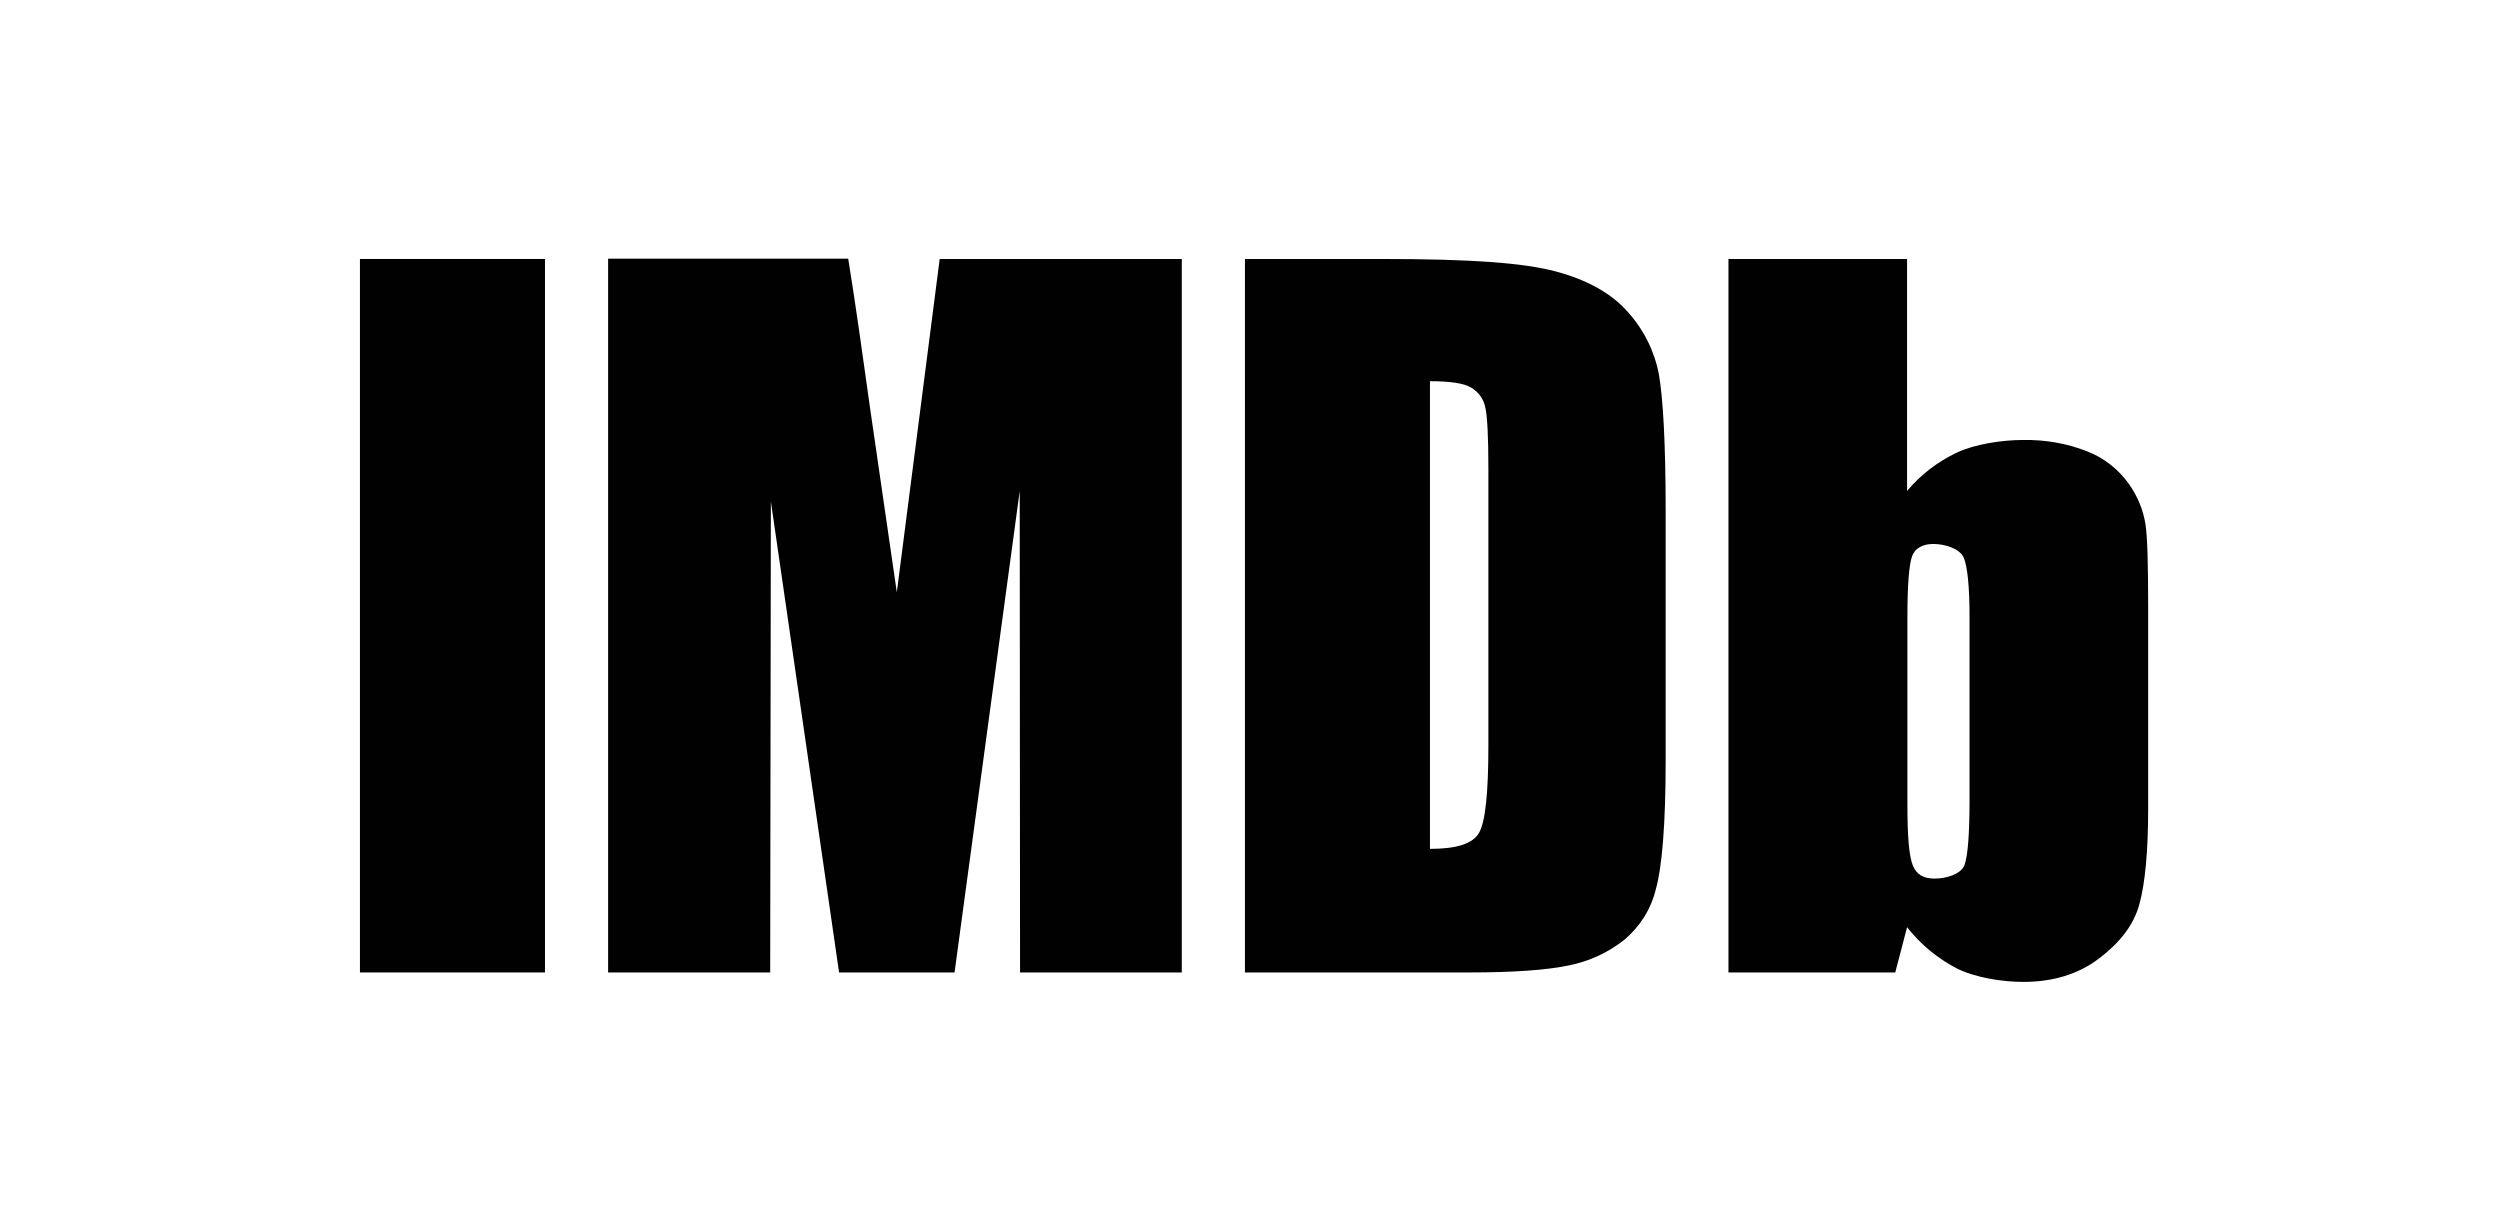 <?xml version="1.0" encoding="utf-8"?>
<!-- Generator: Adobe Illustrator 23.0.1, SVG Export Plug-In . SVG Version: 6.00 Build 0)  -->
<svg version="1.1" id="Layer_1" xmlns="http://www.w3.org/2000/svg" xmlns:xlink="http://www.w3.org/1999/xlink" x="0px" y="0px"
	 viewBox="0 0 740.4 362.2" style="enable-background:new 0 0 740.4 362.2;" xml:space="preserve">
<style type="text/css">
	.st0{fill:#010101;}
	.st1{fill-rule:evenodd;clip-rule:evenodd;fill:#010101;}
</style>
<title>imdb</title>
<rect x="106.6" y="76.7" class="st0" width="54.8" height="211.3"/>
<path class="st1" d="M278.3,76.7l-12.7,98.7l-7.8-53.7c-2.4-17.2-4.5-32.2-6.6-45.1h-71.1V288h48l0.2-139.5L248.5,288h34.2
	L302,145.4l0.1,142.6H350V76.7H278.3z"/>
<path class="st1" d="M435.2,288c13.1,0,22.9-0.7,29.5-2.1c6-1.2,11.6-3.8,16.4-7.6c4.6-3.9,7.9-9.1,9.3-15c1.8-6.3,2.9-19,2.9-38
	v-74.2c0-20-0.8-33.4-2-40.2c-1.3-6.9-4.5-13.3-9.2-18.5c-4.8-5.5-12-9.5-21.3-12s-24.7-3.7-51.2-3.7h-40.9V288H435.2z M435.7,114.8
	c2.2,1.3,3.7,3.4,4.2,5.9c0.6,2.7,0.9,8.8,0.9,18.3v81.8c0,14.1-0.9,22.7-2.8,25.9s-6.6,4.7-14.5,4.7V112.9
	C429.5,112.9,433.6,113.5,435.7,114.8L435.7,114.8z"/>
<path class="st1" d="M511.9,76.7V288h49.4l3.5-13.4c4,5.1,9,9.2,14.7,12.2c5.4,2.7,13.4,4,19.7,4c8.6,0,16.2-2.2,22.4-6.9
	s10.3-9.9,12-16.1s2.6-15.7,2.6-28.3v-59.3c0-12.8-0.2-21.1-0.8-25c-0.7-4.3-2.4-8.4-5-12c-3.1-4.3-7.3-7.6-12.2-9.5
	c-6-2.4-12.5-3.5-19-3.4c-6.2,0-14.3,1.2-19.8,3.8c-5.6,2.7-10.6,6.5-14.6,11.3V76.7H511.9z M583.3,236.8c0,10.1-0.5,16.7-1.5,19.4
	c-1,2.7-5.4,4-8.8,4s-5.4-1.2-6.5-3.9c-1.1-2.7-1.6-8.5-1.6-17.8v-55.8c0-9.6,0.5-15.6,1.4-18s3.2-3.6,6.3-3.6c3.4,0,7.9,1.4,9,4.1
	s1.7,8.6,1.7,17.5L583.3,236.8z"/>
</svg>
